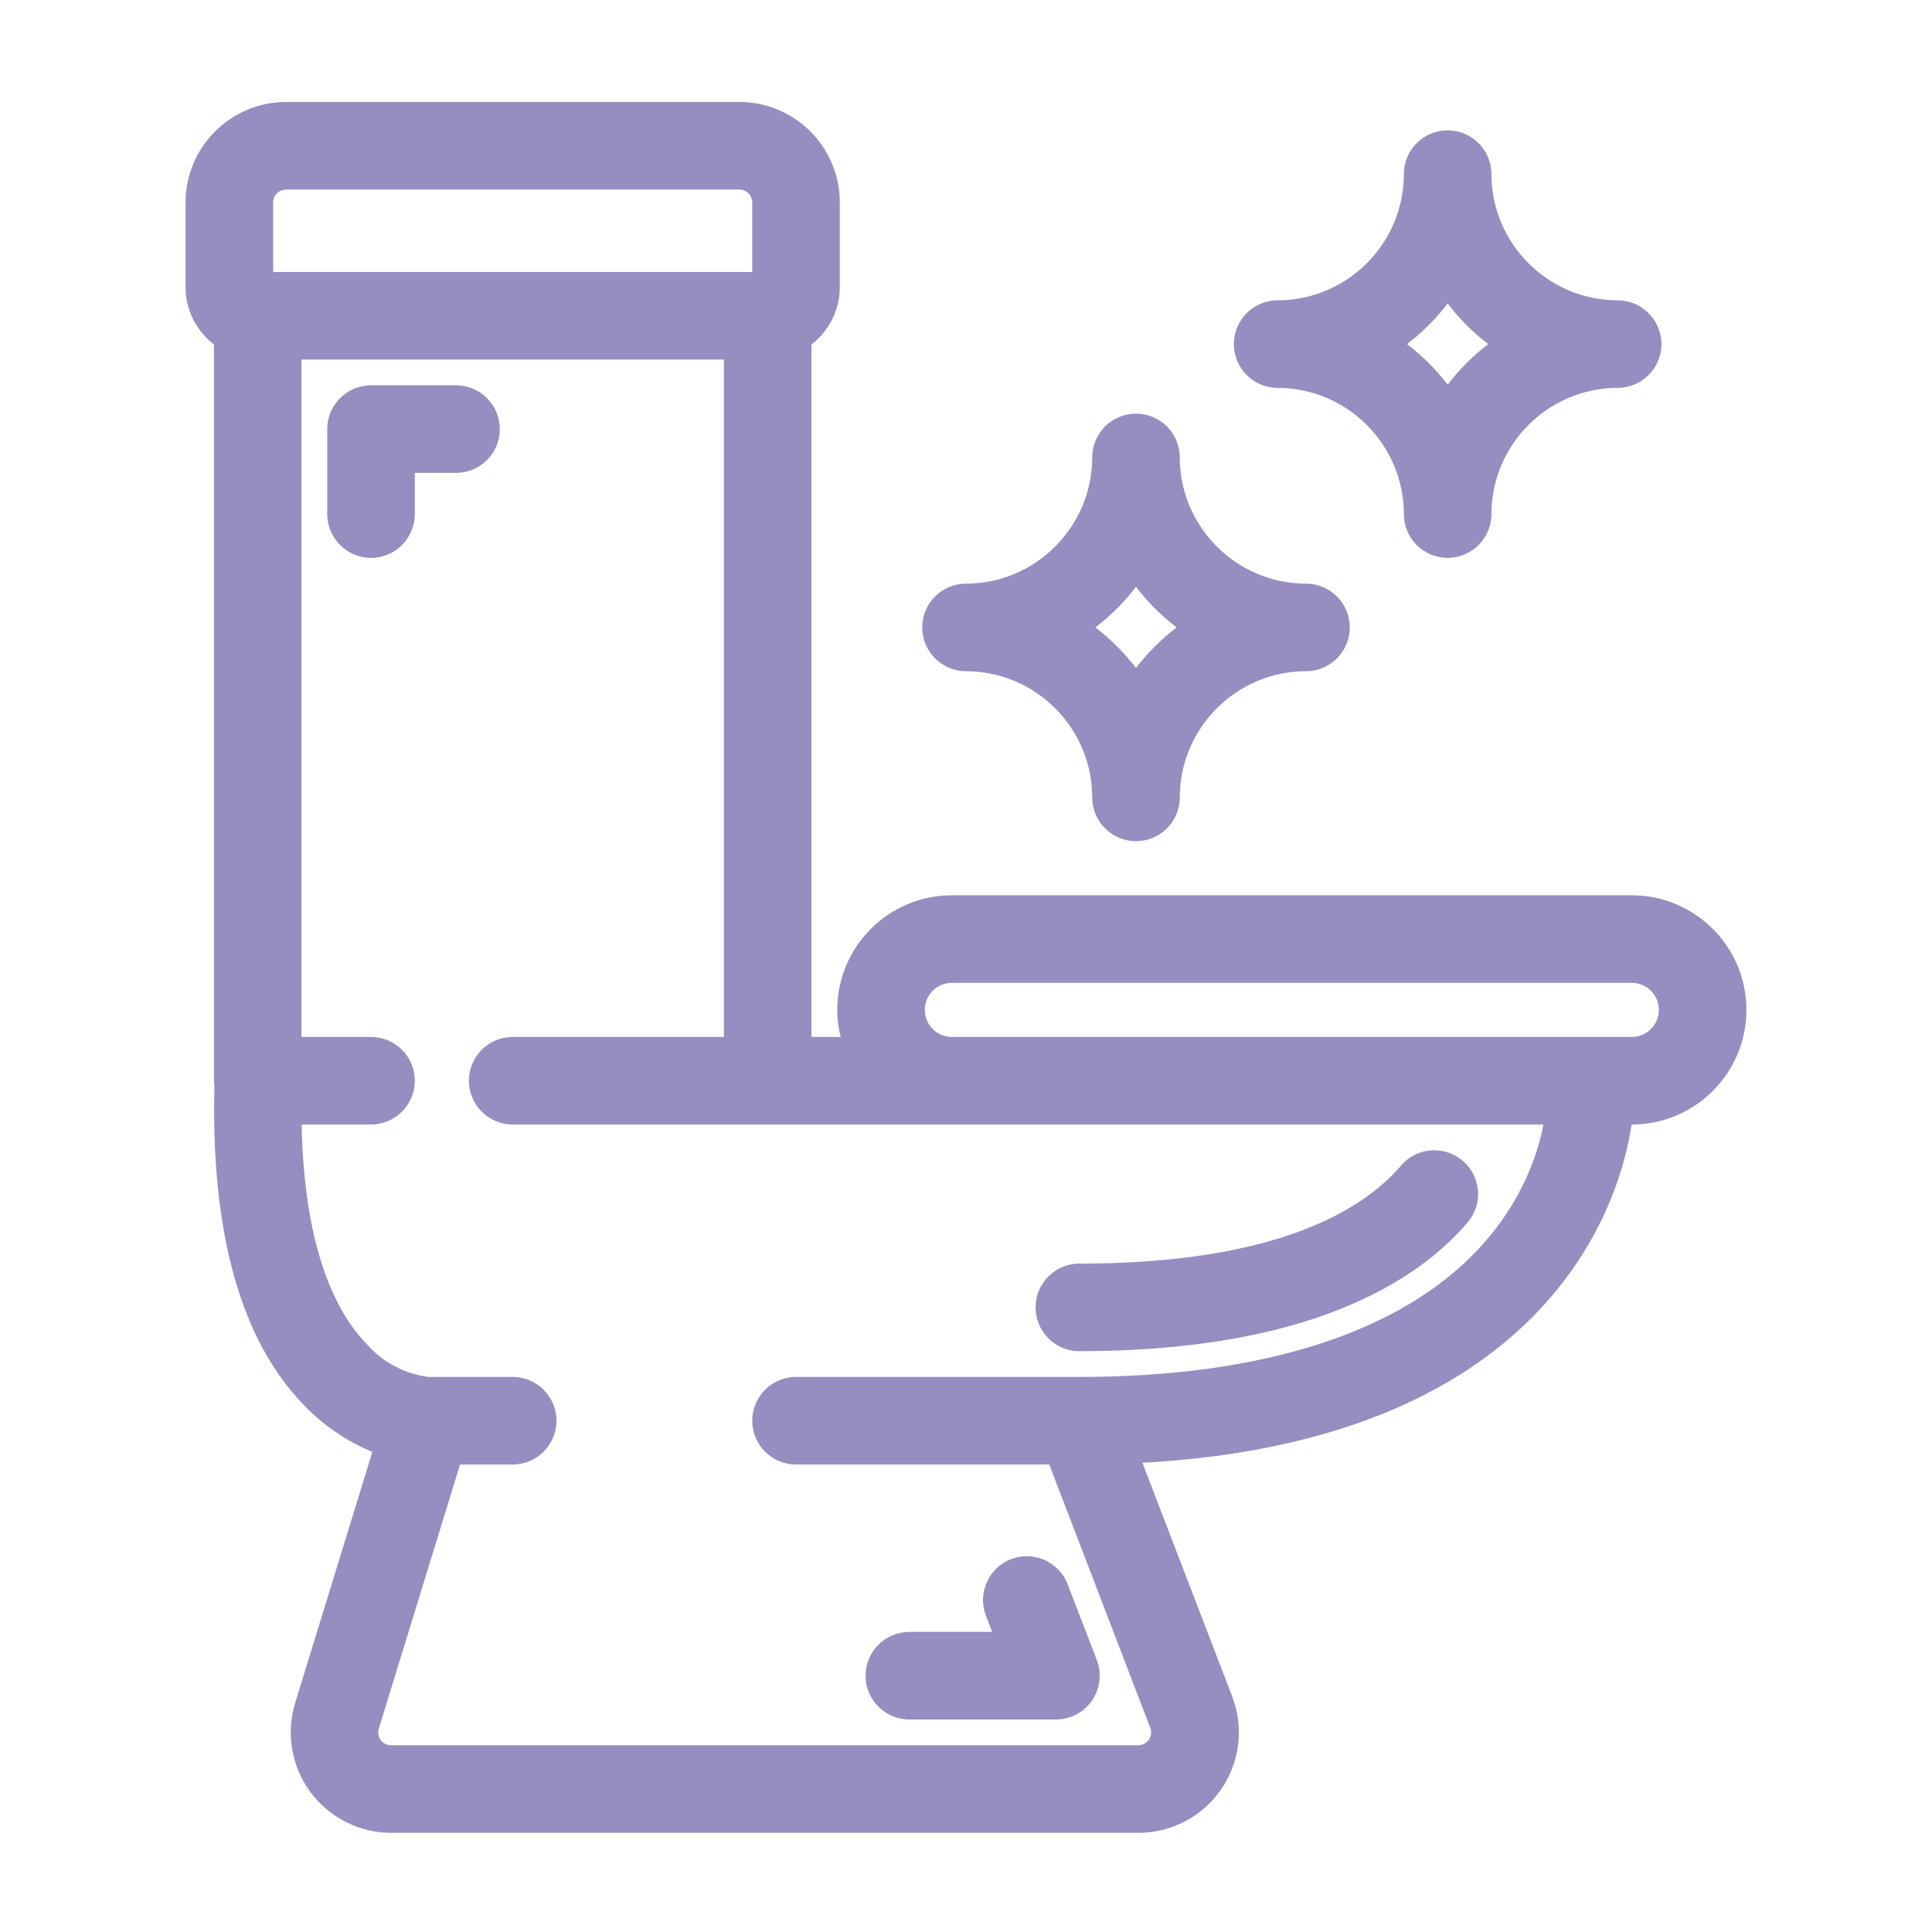 <?xml version="1.0" encoding="utf-8"?>
<!-- Generator: $$$/GeneralStr/196=Adobe Illustrator 27.6.0, SVG Export Plug-In . SVG Version: 6.00 Build 0)  -->
<svg version="1.1" id="Livello_1" xmlns="http://www.w3.org/2000/svg" xmlns:xlink="http://www.w3.org/1999/xlink" x="0px" y="0px"
	 width="500px" height="500px" viewBox="0 0 500 500" style="enable-background:new 0 0 500 500;" xml:space="preserve">
<style type="text/css">
	.st0{fill:#988DC0;}
</style>
<g>
	<path class="st0" d="M235.335,445.004h37.936c3.732,0,7.224-1.837,9.339-4.914c2.115-3.079,2.578-6.999,1.237-10.486
		l-7.53-19.593c-1.672-4.346-5.924-7.267-10.58-7.267c-1.392,0-2.76,0.255-4.066,0.758
		c-2.825,1.086-5.059,3.208-6.288,5.975s-1.309,5.846-0.227,8.659l1.601,4.203h-21.421
		c-6.248,0-11.332,5.084-11.332,11.333C224.003,439.92,229.087,445.004,235.335,445.004z"/>
	<path class="st0" d="M378.555,300.409c-2.051-1.754-4.666-2.72-7.362-2.72c-3.319,0-6.46,1.445-8.616,3.967
		c-9.896,11.57-32.371,25.362-83.247,25.362c-6.248,0-11.332,5.084-11.332,11.333c0,6.248,5.084,11.332,11.332,11.332
		c59.488,0,87.472-18.105,100.473-33.296c1.967-2.301,2.921-5.229,2.686-8.247
		C382.252,305.122,380.856,302.376,378.555,300.409z"/>
	<path class="st0" d="M422.31,231.698H246.334c-16.356,0-29.664,13.307-29.664,29.686
		c0.013,2.345,0.314,4.695,0.885,6.977h-7.549V89.146c4.556-3.478,7.315-8.938,7.332-14.759V52.39
		c0-14.335-11.662-25.997-25.997-25.997H74.024c-14.335,0-25.997,11.662-25.997,25.997v22.009
		c0.018,5.811,2.776,11.269,7.332,14.748v190.546c0,0.455,0.065,0.841,0.134,1.134
		c-0.983,38.111,6.801,65.965,23.111,82.763c4.992,5.248,11.074,9.4,17.759,12.152l-19.965,64.918
		c-2.427,7.853-0.964,16.489,3.913,23.105c4.877,6.614,12.696,10.565,20.916,10.569c0,0,193.433,0,193.435,0
		c8.562-0.015,16.564-4.241,21.402-11.306c4.839-7.065,5.889-16.053,2.811-24.037l-23.218-60.416
		c107.832-5.965,124.173-70.673,126.581-87.55h0.073c16.356,0,29.663-13.307,29.663-29.663
		S438.667,231.698,422.31,231.698z M239.335,261.361c0-3.858,3.14-6.998,6.998-6.998h175.977
		c3.858,0,6.998,3.14,6.998,6.998c0,3.859-3.14,6.999-6.998,6.999H246.334
		C242.475,268.36,239.335,265.221,239.335,261.361z M279.329,356.348h-73.323c-6.248,0-11.332,5.084-11.332,11.333
		c0,6.248,5.084,11.332,11.332,11.332h65.536l26.144,68.135c0.389,1.018,0.255,2.163-0.356,3.063
		c-0.613,0.9-1.63,1.446-2.675,1.458H101.178c-1.046,0-2.04-0.503-2.658-1.346
		c-0.624-0.851-0.804-1.957-0.465-3.011l21.004-68.3h13.624c6.248,0,11.332-5.084,11.332-11.332
		s-5.083-11.332-11.332-11.332h-21.757c-6.162-0.769-11.81-3.748-15.926-8.402c-0.043-0.048-0.086-0.095-0.13-0.141
		c-7.394-7.595-16.153-23.573-16.806-56.781h17.957c6.249,0,11.332-5.084,11.332-11.332s-5.083-11.332-11.332-11.332
		H78.024V93.051h109.317v175.309h-54.659c-6.249,0-11.332,5.084-11.332,11.332s5.083,11.332,11.332,11.332h266.742
		c-1.216,6.571-4.988,19.496-16.604,32.005C362.584,344.826,326.797,356.348,279.329,356.348z M74.023,49.057h117.318
		c1.837,0,3.332,1.495,3.332,3.333v17.997H70.691V52.39C70.691,50.552,72.186,49.057,74.023,49.057z"/>
	<path class="st0" d="M129.35,111.048c0-6.248-5.084-11.332-11.332-11.332H96.021c-6.248,0-11.332,5.084-11.332,11.332
		v21.997c0,6.248,5.084,11.332,11.332,11.332s11.332-5.084,11.332-11.332v-10.665h10.665
		C124.266,122.381,129.35,117.297,129.35,111.048z"/>
	<path class="st0" d="M249.995,173.707c17.991,0.021,32.645,14.676,32.667,32.662c0,6.248,5.084,11.332,11.332,11.332
		s11.332-5.083,11.332-11.327c0.021-17.991,14.676-32.645,32.662-32.667c6.248,0,11.332-5.083,11.332-11.332
		s-5.084-11.332-11.327-11.332c-17.991-0.021-32.645-14.676-32.667-32.662c0-6.248-5.084-11.332-11.332-11.332
		s-11.332,5.084-11.332,11.328c-0.021,17.991-14.676,32.645-32.662,32.666c-6.248,0-11.332,5.084-11.332,11.332
		S243.751,173.707,249.995,173.707z M283.492,162.375c3.945-3.016,7.486-6.557,10.502-10.502
		c3.016,3.945,6.557,7.486,10.502,10.502c-3.945,3.016-7.486,6.556-10.502,10.502
		C290.978,168.931,287.438,165.391,283.492,162.375z"/>
	<path class="st0" d="M330.651,100.384c17.99,0.021,32.645,14.675,32.666,32.662c0,6.248,5.084,11.332,11.333,11.332
		c6.248,0,11.332-5.084,11.332-11.328c0.021-17.991,14.676-32.645,32.661-32.666c6.249,0,11.333-5.084,11.333-11.332
		s-5.084-11.332-11.328-11.332c-17.99-0.021-32.645-14.676-32.666-32.662c0-6.248-5.084-11.332-11.332-11.332
		c-6.249,0-11.333,5.084-11.333,11.328c-0.021,17.991-14.676,32.645-32.661,32.666c-6.249,0-11.333,5.083-11.333,11.332
		S324.407,100.384,330.651,100.384z M364.147,89.051c3.946-3.017,7.486-6.556,10.503-10.502
		c3.016,3.946,6.556,7.486,10.502,10.502c-3.946,3.017-7.486,6.557-10.502,10.502
		C371.634,95.607,368.094,92.067,364.147,89.051z"/>
</g>
</svg>
